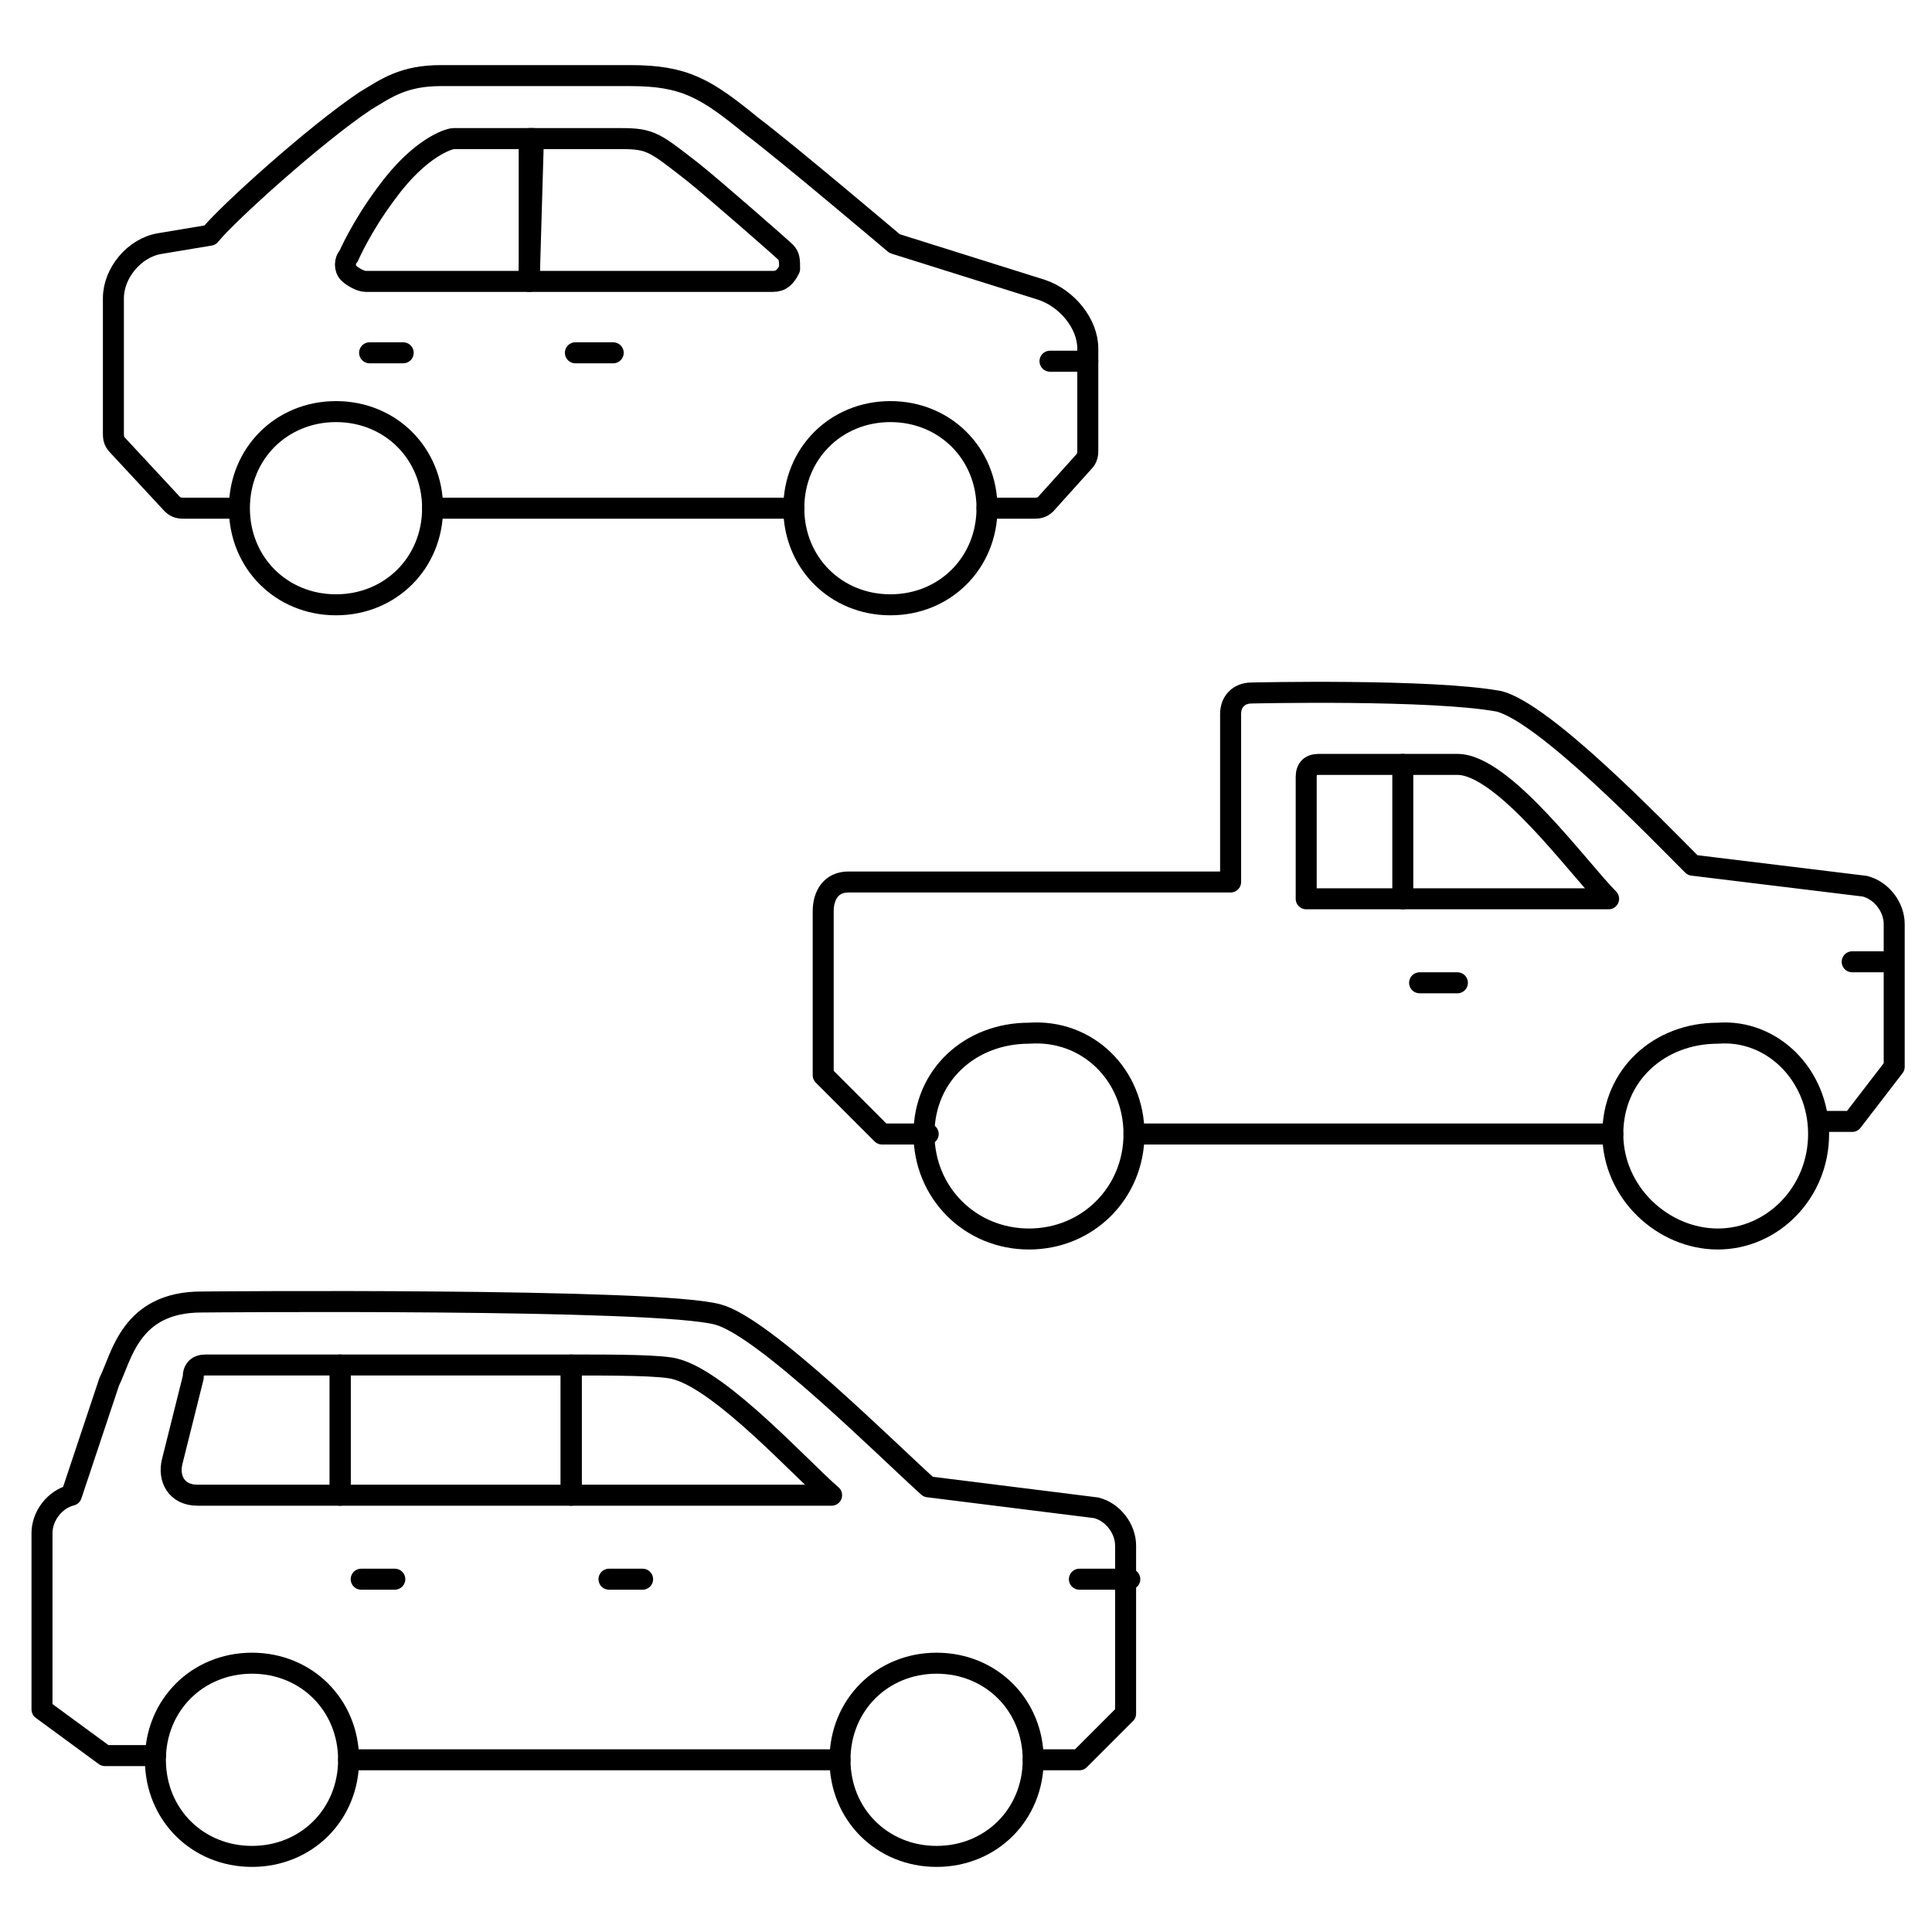 <?xml version="1.0" encoding="utf-8"?>
<!-- Generator: Adobe Illustrator 24.2.1, SVG Export Plug-In . SVG Version: 6.00 Build 0)  -->
<svg version="1.1" id="Layer_1" xmlns="http://www.w3.org/2000/svg" xmlns:xlink="http://www.w3.org/1999/xlink" x="0px" y="0px"
	 width="46px" height="46px" viewBox="0 0 46 46" style="enable-background:new 0 0 46 46;" xml:space="preserve">
<style type="text/css">
	.st0{fill:none;stroke:#000000;stroke-width:0.5;stroke-linecap:round;stroke-linejoin:round;}
	.st1{fill:none;stroke:#000000;stroke-width:0.5;stroke-linecap:round;stroke-linejoin:round;stroke-miterlimit:10;}
</style>
<g>
	<g>
		<path class="st0" d="M22.1,27H21l-1.4-1.4v-3.9c0-0.4,0.2-0.7,0.6-0.7h9.1v-4c0-0.3,0.2-0.5,0.5-0.5c0,0,4.3-0.1,5.9,0.2
			c1.1,0.3,3.7,3,4.6,3.9l4.1,0.5c0.4,0.1,0.7,0.5,0.7,0.9v3.4l-1,1.3h-0.7"/>
		<line class="st0" x1="27" y1="27" x2="38.4" y2="27"/>
		<path class="st1" d="M33.4,21.4h-2.3v-2.9c0-0.2,0.1-0.3,0.3-0.3h2"/>
		<path class="st1" d="M33.4,18.2v3.2h4.9c-0.7-0.7-2.5-3.2-3.6-3.2H33.4z"/>
		<path class="st0" d="M27,27c0,1.4-1.1,2.5-2.5,2.5S22,28.4,22,27s1.1-2.4,2.5-2.4C25.9,24.5,27,25.6,27,27z"/>
		<line class="st1" x1="33.8" y1="23.4" x2="34.7" y2="23.4"/>
		<path class="st0" d="M43.3,27c0,1.4-1.1,2.5-2.4,2.5s-2.5-1.1-2.5-2.5s1.1-2.4,2.5-2.4C42.2,24.5,43.3,25.6,43.3,27z"/>
		<line class="st1" x1="44.1" y1="22.9" x2="45" y2="22.9"/>
	</g>
	<g>
		<path class="st1" d="M18.8,6.4c-0.1,0.2-0.2,0.3-0.4,0.3h-5.8V3.3h2.2c0.7,0,0.8,0.1,1.7,0.8C17,4.5,18.6,5.9,18.7,6
			C18.8,6.1,18.8,6.2,18.8,6.4z"/>
		<path class="st1" d="M10.3,12.1c0,1.3-1,2.3-2.3,2.3s-2.3-1-2.3-2.3s1-2.3,2.3-2.3S10.3,10.8,10.3,12.1z"/>
		<path class="st1" d="M23.5,12.1c0,1.3-1,2.3-2.3,2.3s-2.3-1-2.3-2.3s1-2.3,2.3-2.3S23.5,10.8,23.5,12.1z"/>
		<line class="st1" x1="13.7" y1="8.4" x2="14.6" y2="8.4"/>
		<line class="st1" x1="8.8" y1="8.4" x2="9.6" y2="8.4"/>
		<line class="st1" x1="25" y1="8.6" x2="25.9" y2="8.6"/>
		<line class="st1" x1="10.3" y1="12.1" x2="18.9" y2="12.1"/>
		<path class="st1" d="M23.5,12.1h1.1c0.1,0,0.2,0,0.3-0.1l0.9-1c0.1-0.1,0.1-0.2,0.1-0.3V8.3c0-0.6-0.5-1.2-1.1-1.4l-3.5-1.1
			c0,0-2.6-2.2-3.4-2.8c-1.1-0.9-1.6-1.2-2.9-1.2h-4.5c-0.9,0-1.3,0.3-1.8,0.6C7.5,3.2,5.4,5.1,5,5.6L3.8,5.8
			C3.2,5.9,2.7,6.5,2.7,7.1v3.2c0,0.1,0,0.2,0.1,0.3L4.1,12c0.1,0.1,0.2,0.1,0.3,0.1h1.2"/>
		<path class="st1" d="M12.6,6.7H8.7c-0.1,0-0.3-0.1-0.4-0.2c-0.1-0.1-0.1-0.3,0-0.4c0,0,0.3-0.7,0.9-1.5c0.8-1.1,1.5-1.3,1.6-1.3
			h1.9L12.6,6.7L12.6,6.7z"/>
	</g>
	<g>
		<line class="st1" x1="25.7" y1="37.6" x2="26.9" y2="37.6"/>
		<path class="st1" d="M24.6,41.9h1.1l1.1-1.1v-4c0-0.4-0.3-0.8-0.7-0.9l-4-0.5c-1-0.9-3.9-3.8-5-4.1C15.7,30.9,4.8,31,4.8,31
			c-1.7,0-1.9,1.3-2.2,1.9l-0.9,2.7C1.3,35.7,1,36.1,1,36.5v4.2l1.5,1.1h1.2"/>
		<line class="st1" x1="8.3" y1="41.9" x2="20" y2="41.9"/>
		<path class="st1" d="M8.1,35.6H4.7c-0.5,0-0.7-0.4-0.6-0.8l0.5-2c0-0.2,0.1-0.3,0.3-0.3h3.2V35.6z"/>
		<path class="st1" d="M13.6,35.6h6.2c-0.7-0.6-2.6-2.7-3.7-3c-0.3-0.1-1.5-0.1-2.5-0.1C13.6,32.5,13.6,35.6,13.6,35.6z"/>
		<path class="st0" d="M8.3,41.9c0,1.3-1,2.3-2.3,2.3s-2.3-1-2.3-2.3s1-2.3,2.3-2.3S8.3,40.6,8.3,41.9z"/>
		<line class="st1" x1="8.6" y1="37.6" x2="9.4" y2="37.6"/>
		<line class="st1" x1="14.5" y1="37.6" x2="15.3" y2="37.6"/>
		<path class="st0" d="M24.6,41.9c0,1.3-1,2.3-2.3,2.3s-2.3-1-2.3-2.3s1-2.3,2.3-2.3C23.6,39.6,24.6,40.6,24.6,41.9z"/>
		<rect x="8.1" y="32.5" class="st1" width="5.5" height="3.1"/>
	</g>
</g>
</svg>
